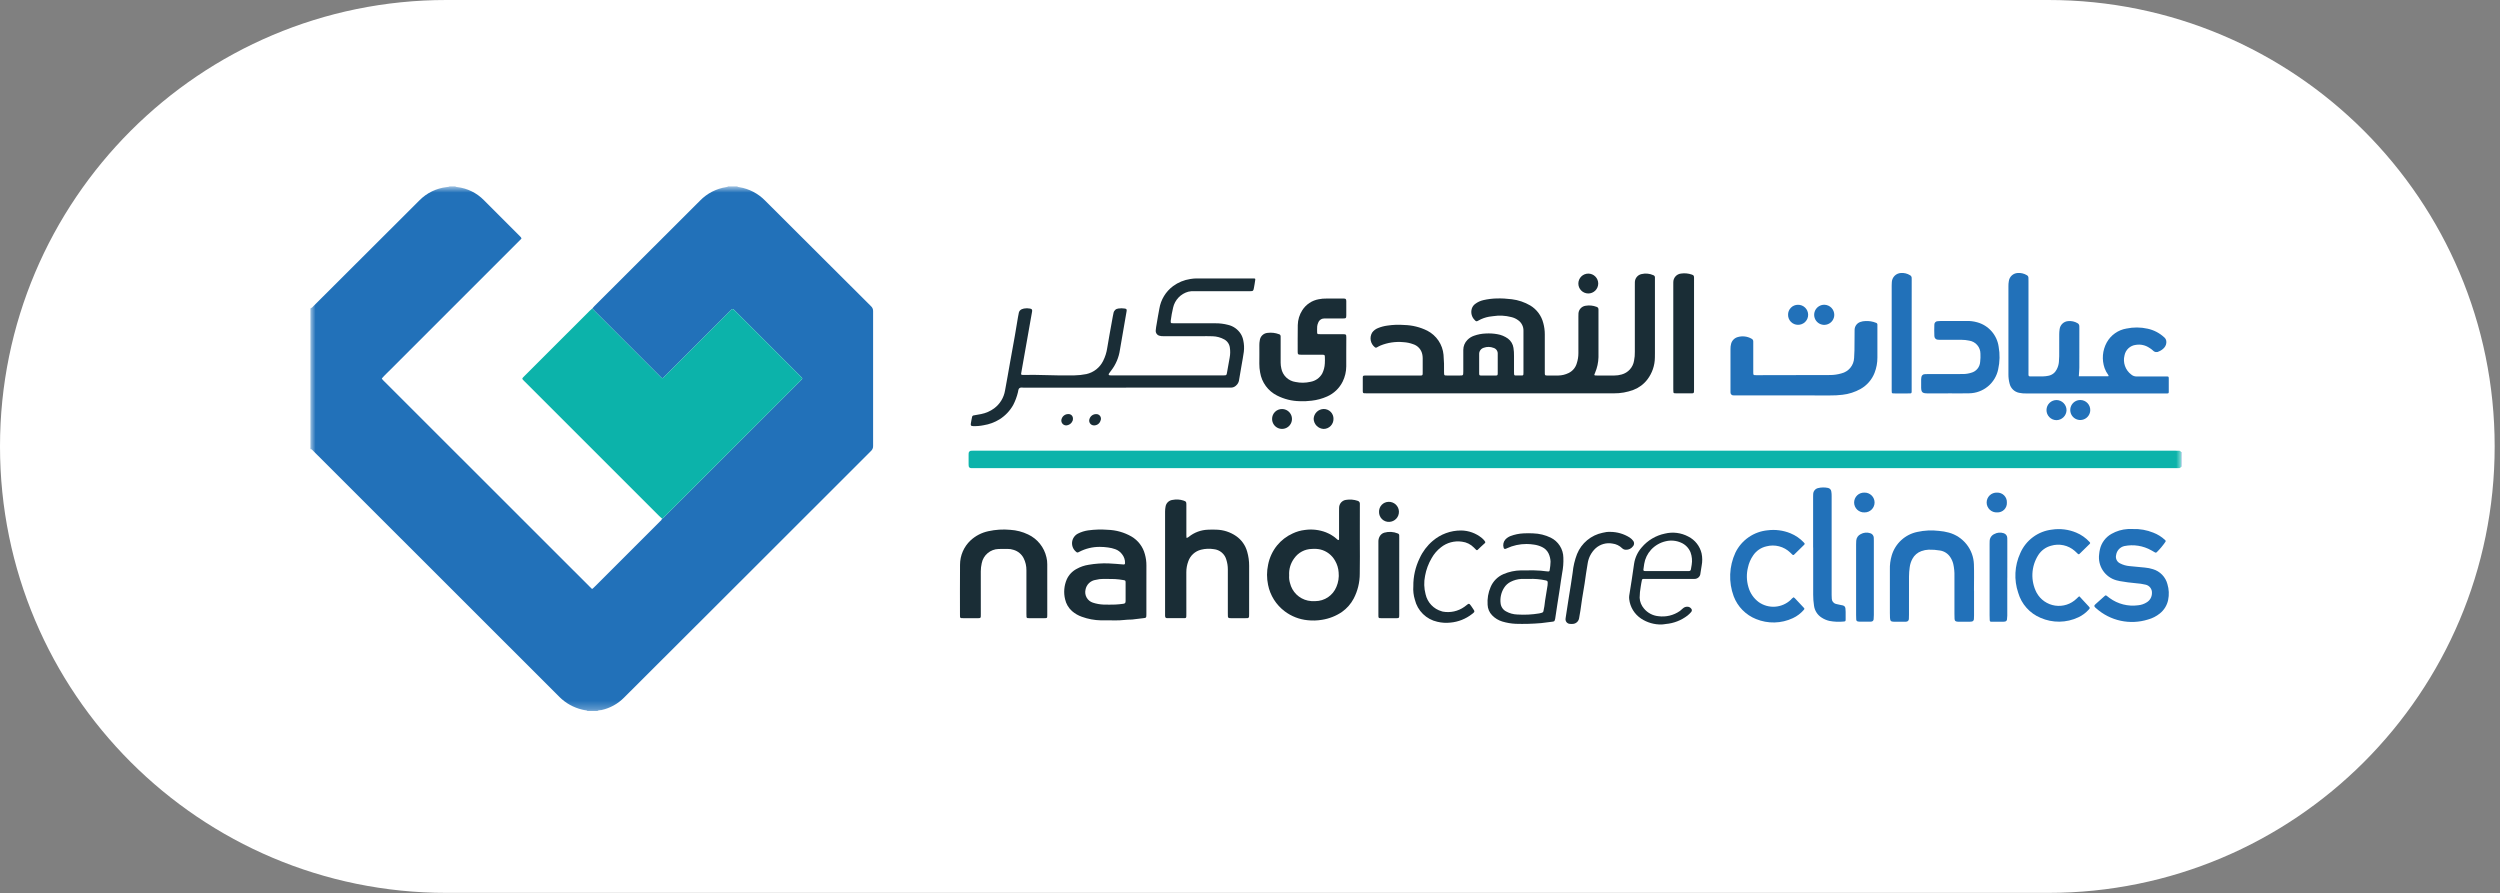 <svg xmlns="http://www.w3.org/2000/svg" width="305" height="109" viewBox="0 0 305 109" fill="none"><rect x="0" y="0" width="305" height="109" fill="#808080" stroke="none"/><path d="M249.883 0H54.465C24.385 0 0 24.385 0 54.466C0 84.546 24.385 108.931 54.465 108.931H249.883C279.964 108.931 304.349 84.546 304.349 54.465C304.349 24.385 279.964 0 249.883 0Z" fill="white"></path><mask id="mask0_2769_13749" style="mask-type:luminance" maskUnits="userSpaceOnUse" x="37" y="22" width="230" height="65"><path d="M266.159 22.742H37.867V86.742H266.159V22.742Z" fill="white"></path></mask><g mask="url(#mask0_2769_13749)"><path d="M266.082 55.153C266.108 55.148 266.133 55.141 266.158 55.133V56.961C266.134 56.954 266.108 56.948 266.084 56.942C266.083 56.346 266.083 55.749 266.082 55.153Z" fill="#2271B9"></path><path d="M266.084 55.152C266.084 55.749 266.084 56.345 266.084 56.941C266.071 56.991 266.042 57.035 266.001 57.066C265.96 57.096 265.91 57.112 265.858 57.11C265.699 57.114 265.538 57.114 265.379 57.114H118.968C118.794 57.114 118.62 57.119 118.446 57.108C118.38 57.106 118.317 57.08 118.268 57.035C118.219 56.99 118.189 56.929 118.182 56.863C118.171 56.791 118.167 56.719 118.169 56.646C118.169 56.255 118.169 55.862 118.169 55.471C118.167 55.413 118.169 55.355 118.176 55.297C118.177 55.216 118.21 55.139 118.267 55.082C118.324 55.024 118.401 54.992 118.482 54.99C118.54 54.985 118.598 54.983 118.656 54.985H265.374C265.534 54.985 265.693 54.985 265.853 54.989C265.904 54.987 265.955 55.002 265.996 55.031C266.038 55.061 266.069 55.103 266.084 55.152Z" fill="#0CB3AA"></path><path d="M181.932 47.989H166.824C166.679 47.989 166.534 47.983 166.389 47.973C166.36 47.971 166.333 47.958 166.312 47.937C166.291 47.917 166.278 47.89 166.275 47.861C166.265 47.819 166.26 47.775 166.259 47.732C166.259 47.18 166.256 46.628 166.259 46.076C166.259 45.858 166.299 45.825 166.516 45.817C166.631 45.812 166.747 45.817 166.863 45.817H173.046C173.612 45.817 173.568 45.85 173.569 45.304C173.569 44.769 173.569 44.231 173.569 43.693C173.567 43.548 173.553 43.404 173.526 43.262C173.472 42.968 173.339 42.694 173.141 42.469C172.943 42.245 172.687 42.079 172.402 41.99C172.021 41.849 171.62 41.766 171.215 41.744C170.258 41.652 169.294 41.794 168.404 42.159C168.258 42.221 168.122 42.305 167.982 42.38C167.946 42.405 167.902 42.417 167.859 42.415C167.814 42.413 167.773 42.397 167.739 42.369C167.473 42.162 167.292 41.865 167.23 41.535C167.167 41.204 167.229 40.861 167.402 40.573C167.583 40.325 167.832 40.135 168.118 40.025C168.481 39.877 168.861 39.775 169.249 39.724C169.938 39.619 170.636 39.594 171.331 39.649C172.304 39.674 173.261 39.912 174.133 40.346C174.683 40.63 175.152 41.049 175.498 41.562C175.843 42.076 176.054 42.668 176.11 43.285C176.17 43.992 176.19 44.702 176.173 45.412C176.183 45.813 176.179 45.813 176.591 45.813C177.084 45.813 177.578 45.813 178.071 45.813C178.158 45.813 178.246 45.813 178.332 45.805C178.376 45.804 178.419 45.787 178.451 45.757C178.483 45.727 178.503 45.687 178.508 45.642C178.52 45.527 178.525 45.411 178.522 45.295C178.522 44.425 178.527 43.554 178.522 42.686C178.522 42.46 178.566 42.237 178.652 42.028C178.739 41.819 178.865 41.63 179.024 41.47C179.248 41.24 179.523 41.066 179.827 40.963C180.291 40.796 180.778 40.703 181.272 40.687C181.735 40.66 182.2 40.687 182.657 40.767C183.13 40.844 183.58 41.03 183.971 41.308C184.335 41.581 184.576 41.987 184.642 42.437C184.693 42.766 184.716 43.099 184.709 43.432C184.706 44.056 184.709 44.68 184.709 45.304C184.709 45.42 184.709 45.536 184.717 45.652C184.721 45.729 184.759 45.799 184.845 45.803C185.134 45.809 185.424 45.81 185.714 45.806C185.75 45.806 185.786 45.792 185.812 45.766C185.838 45.74 185.852 45.705 185.853 45.669C185.86 45.596 185.863 45.524 185.862 45.451C185.862 43.754 185.862 42.056 185.862 40.359C185.87 40.111 185.816 39.865 185.706 39.642C185.597 39.42 185.435 39.227 185.234 39.082C184.978 38.888 184.684 38.751 184.371 38.681C183.655 38.495 182.907 38.457 182.175 38.57C182.005 38.601 181.83 38.608 181.659 38.639C181.202 38.721 180.762 38.881 180.359 39.112C180.135 39.241 180.075 39.231 179.912 39.039C179.728 38.861 179.599 38.635 179.538 38.386C179.477 38.138 179.487 37.877 179.567 37.634C179.641 37.413 179.781 37.221 179.969 37.082C180.27 36.853 180.618 36.692 180.989 36.611C181.511 36.493 182.044 36.426 182.58 36.411C183.203 36.395 183.826 36.428 184.445 36.508C185.238 36.607 186.004 36.866 186.694 37.27C187.087 37.507 187.429 37.818 187.702 38.187C187.974 38.556 188.171 38.974 188.282 39.419C188.404 39.866 188.466 40.328 188.465 40.792C188.46 42.301 188.465 43.81 188.465 45.319C188.465 45.844 188.439 45.815 188.963 45.814C189.355 45.814 189.747 45.814 190.139 45.812C190.56 45.801 190.974 45.7 191.354 45.516C191.598 45.402 191.815 45.236 191.989 45.03C192.164 44.825 192.293 44.584 192.366 44.325C192.498 43.925 192.565 43.507 192.564 43.086C192.557 41.591 192.564 40.097 192.564 38.603C192.559 38.472 192.563 38.342 192.574 38.211C192.595 37.985 192.691 37.771 192.848 37.606C193.006 37.441 193.214 37.335 193.439 37.303C193.885 37.225 194.343 37.268 194.766 37.429C194.845 37.446 194.914 37.493 194.96 37.559C195.006 37.625 195.025 37.706 195.014 37.786C195.012 37.815 195.014 37.844 195.014 37.873C195.014 39.774 195.014 41.675 195.014 43.575C194.997 44.228 194.858 44.873 194.602 45.474C194.576 45.541 194.543 45.606 194.519 45.675C194.513 45.687 194.51 45.702 194.51 45.716C194.511 45.731 194.514 45.745 194.522 45.758C194.529 45.77 194.539 45.781 194.552 45.788C194.564 45.796 194.578 45.801 194.593 45.802C194.679 45.812 194.766 45.816 194.852 45.813C195.549 45.813 196.246 45.807 196.943 45.813C197.247 45.814 197.55 45.771 197.843 45.686C198.231 45.582 198.581 45.367 198.849 45.067C199.118 44.768 199.293 44.397 199.355 43.999C199.427 43.645 199.459 43.282 199.45 42.92C199.447 40.236 199.447 37.552 199.45 34.868C199.45 34.723 199.447 34.577 199.453 34.432C199.455 34.198 199.537 33.972 199.685 33.791C199.833 33.61 200.038 33.485 200.267 33.437C200.749 33.321 201.257 33.369 201.708 33.573C201.771 33.593 201.825 33.634 201.86 33.689C201.895 33.744 201.91 33.809 201.902 33.874C201.897 33.961 201.902 34.048 201.902 34.136C201.902 37.111 201.902 40.085 201.902 43.059C201.902 43.248 201.902 43.437 201.896 43.625C201.886 44.59 201.565 45.525 200.981 46.293C200.548 46.863 199.965 47.3 199.297 47.558C198.524 47.852 197.702 47.998 196.874 47.987C191.896 47.983 186.918 47.983 181.94 47.987L181.932 47.989ZM182.723 44.38C182.723 43.975 182.723 43.57 182.723 43.165C182.732 43.005 182.687 42.845 182.594 42.714C182.501 42.582 182.366 42.486 182.212 42.441C181.831 42.292 181.409 42.286 181.025 42.424C180.856 42.473 180.708 42.576 180.605 42.718C180.503 42.861 180.45 43.033 180.458 43.209C180.449 43.989 180.453 44.769 180.458 45.55C180.458 45.778 180.491 45.813 180.701 45.814C181.293 45.819 181.886 45.819 182.479 45.814C182.689 45.814 182.72 45.777 182.723 45.55C182.726 45.159 182.723 44.769 182.723 44.379V44.38Z" fill="#1A2D36"></path><path d="M137.385 47.298C133.233 47.298 129.081 47.298 124.93 47.298C124.744 47.298 124.537 47.234 124.378 47.348C124.22 47.462 124.236 47.688 124.186 47.865C124.057 48.401 123.864 48.919 123.611 49.408C123.212 50.12 122.641 50.72 121.951 51.155C121.358 51.523 120.697 51.768 120.008 51.877C119.582 51.965 119.146 52.002 118.711 51.985C118.453 51.965 118.41 51.93 118.444 51.661C118.477 51.403 118.541 51.15 118.588 50.894C118.591 50.836 118.616 50.781 118.657 50.741C118.698 50.7 118.753 50.677 118.811 50.675C119.112 50.633 119.411 50.578 119.707 50.514C120.278 50.401 120.817 50.164 121.286 49.82C121.992 49.295 122.468 48.516 122.614 47.648C122.832 46.498 123.025 45.34 123.232 44.189C123.425 43.108 123.626 42.027 123.816 40.944C123.948 40.191 124.067 39.432 124.196 38.677C124.218 38.548 124.257 38.422 124.271 38.294C124.318 37.878 124.553 37.723 124.924 37.641C125.167 37.596 125.418 37.597 125.66 37.646C125.891 37.685 125.953 37.782 125.914 38.014C125.856 38.357 125.792 38.698 125.731 39.04C125.59 39.837 125.45 40.635 125.31 41.432C125.19 42.116 125.069 42.799 124.947 43.483C124.826 44.166 124.704 44.85 124.585 45.533C124.555 45.699 124.585 45.73 124.764 45.74C124.807 45.74 124.851 45.74 124.894 45.74C126.751 45.699 128.608 45.83 130.465 45.799C130.665 45.795 130.871 45.81 131.074 45.796C131.566 45.788 132.056 45.735 132.539 45.638C132.979 45.539 133.392 45.343 133.747 45.063C134.101 44.784 134.388 44.428 134.587 44.022C134.834 43.529 135.002 43 135.081 42.455C135.164 41.912 135.264 41.371 135.36 40.83C135.495 40.077 135.632 39.322 135.77 38.568C135.794 38.44 135.825 38.314 135.849 38.186C135.873 38.041 135.945 37.908 136.054 37.809C136.163 37.709 136.301 37.65 136.448 37.638C136.707 37.598 136.97 37.6 137.229 37.644C137.439 37.676 137.482 37.747 137.445 37.968C137.334 38.624 137.219 39.279 137.105 39.935C136.948 40.847 136.795 41.759 136.633 42.671C136.504 43.594 136.136 44.468 135.565 45.206C135.473 45.318 135.388 45.435 135.305 45.554C135.212 45.685 135.255 45.783 135.405 45.793C135.491 45.8 135.579 45.798 135.666 45.798H149.209C149.648 45.798 149.641 45.794 149.715 45.34C149.809 44.77 149.915 44.201 150.019 43.634C150.096 43.234 150.104 42.824 150.044 42.42C150.019 42.211 149.944 42.01 149.826 41.834C149.708 41.658 149.549 41.513 149.364 41.411C148.931 41.172 148.447 41.04 147.952 41.024C147.488 41.006 147.023 41.014 146.558 41.014C145.019 41.014 143.48 41.014 141.941 41.014C141.782 41.024 141.622 41.007 141.468 40.963C141.325 40.931 141.199 40.847 141.113 40.728C141.027 40.609 140.986 40.463 140.999 40.317C141.023 40.043 141.062 39.771 141.116 39.502C141.22 38.888 141.32 38.275 141.44 37.665C141.619 36.564 142.218 35.575 143.112 34.908C143.734 34.451 144.457 34.153 145.22 34.038C145.477 33.994 145.736 33.971 145.997 33.969C148.261 33.969 150.526 33.969 152.79 33.969C152.848 33.969 152.906 33.969 152.964 33.969C153.141 33.978 153.165 34.003 153.135 34.178C153.085 34.506 153.039 34.836 152.972 35.162C152.901 35.507 152.879 35.513 152.545 35.523C152.445 35.525 152.342 35.523 152.24 35.523C150.063 35.523 147.885 35.523 145.708 35.523C145.462 35.51 145.215 35.531 144.975 35.586C144.517 35.711 144.102 35.959 143.775 36.303C143.448 36.647 143.221 37.074 143.118 37.537C142.994 38.058 142.898 38.585 142.831 39.116C142.822 39.173 142.821 39.231 142.827 39.289C142.827 39.326 142.841 39.361 142.866 39.388C142.892 39.414 142.927 39.43 142.963 39.431C143.093 39.438 143.223 39.441 143.354 39.441C144.995 39.441 146.635 39.446 148.275 39.441C148.797 39.436 149.318 39.501 149.822 39.633C150.467 39.782 151.026 40.181 151.378 40.741C151.522 40.977 151.623 41.236 151.676 41.508C151.78 41.974 151.804 42.454 151.745 42.928C151.587 44.046 151.35 45.149 151.182 46.265C151.172 46.417 151.131 46.566 151.062 46.702C150.993 46.838 150.898 46.958 150.781 47.056C150.618 47.203 150.407 47.286 150.188 47.29C150.043 47.286 149.898 47.29 149.753 47.29H137.385V47.298Z" fill="#1A2D36"></path><path d="M253.616 45.904H257.215C257.282 45.825 257.224 45.767 257.185 45.711C257.003 45.467 256.86 45.196 256.759 44.908C256.583 44.399 256.515 43.859 256.559 43.322C256.604 42.785 256.76 42.263 257.018 41.791C257.264 41.343 257.608 40.957 258.025 40.662C258.441 40.366 258.919 40.169 259.423 40.084C260.278 39.903 261.162 39.909 262.015 40.102C262.757 40.263 263.443 40.617 264.004 41.127C264.156 41.243 264.257 41.413 264.288 41.601C264.307 41.745 264.295 41.892 264.253 42.031C264.211 42.17 264.139 42.298 264.044 42.408C263.871 42.606 263.656 42.761 263.413 42.862C263.296 42.937 263.156 42.969 263.018 42.951C262.88 42.932 262.753 42.865 262.66 42.761C262.523 42.634 262.371 42.522 262.209 42.427C261.732 42.109 261.154 41.982 260.588 42.072C260.246 42.108 259.924 42.254 259.672 42.487C259.42 42.721 259.25 43.03 259.188 43.369C259.081 43.794 259.103 44.242 259.249 44.655C259.395 45.069 259.66 45.43 260.011 45.694C260.199 45.855 260.44 45.939 260.687 45.93C261.804 45.92 262.922 45.925 264.039 45.926C264.14 45.926 264.243 45.926 264.344 45.926C264.567 45.933 264.588 45.951 264.59 46.183C264.594 46.718 264.594 47.256 264.59 47.794C264.59 47.968 264.558 47.995 264.387 48.002C264.286 48.006 264.186 48.002 264.082 48.002H247.233C246.929 48.012 246.624 47.985 246.326 47.922C246.047 47.866 245.79 47.732 245.585 47.533C245.381 47.336 245.237 47.083 245.172 46.806C245.071 46.427 245.023 46.037 245.028 45.645V39.247C245.028 37.811 245.028 36.375 245.028 34.938C245.023 34.721 245.039 34.504 245.079 34.289C245.116 34.028 245.243 33.787 245.437 33.608C245.632 33.429 245.883 33.323 246.146 33.307C246.54 33.274 246.934 33.366 247.273 33.571C247.331 33.6 247.381 33.645 247.415 33.701C247.45 33.757 247.469 33.822 247.469 33.888C247.474 34.033 247.475 34.178 247.475 34.323C247.475 37.994 247.475 41.664 247.475 45.334C247.475 45.993 247.402 45.919 248.048 45.922C248.455 45.924 248.861 45.923 249.268 45.918C249.485 45.913 249.701 45.887 249.914 45.842C250.128 45.8 250.33 45.709 250.504 45.576C250.677 45.443 250.817 45.272 250.915 45.076C251.066 44.794 251.158 44.484 251.186 44.165C251.21 43.934 251.222 43.702 251.223 43.471C251.226 42.585 251.223 41.7 251.226 40.815C251.225 40.598 251.241 40.381 251.273 40.165C251.305 39.903 251.428 39.66 251.62 39.479C251.813 39.298 252.063 39.191 252.327 39.175C252.72 39.137 253.115 39.225 253.455 39.426C253.52 39.459 253.574 39.51 253.613 39.571C253.652 39.633 253.673 39.704 253.676 39.777C253.683 39.877 253.681 39.98 253.681 40.081C253.681 41.677 253.684 43.273 253.678 44.869C253.673 45.197 253.638 45.531 253.616 45.904Z" fill="#2271B9"></path><path d="M165.899 65.846C165.899 67.224 165.923 68.603 165.891 69.98C165.895 71.042 165.64 72.09 165.148 73.031C164.807 73.674 164.321 74.228 163.728 74.649C162.996 75.149 162.161 75.479 161.285 75.615C160.698 75.714 160.1 75.731 159.508 75.665C158.508 75.564 157.553 75.192 156.748 74.588C155.69 73.8 154.961 72.647 154.704 71.353C154.534 70.542 154.536 69.704 154.709 68.894C154.876 68.037 155.249 67.233 155.795 66.552C156.31 65.92 156.965 65.416 157.708 65.081C158.181 64.856 158.687 64.711 159.207 64.653C160.073 64.531 160.955 64.633 161.771 64.947C162.284 65.15 162.755 65.447 163.16 65.821C163.201 65.86 163.245 65.905 163.311 65.876C163.377 65.847 163.361 65.779 163.365 65.725C163.37 65.609 163.365 65.494 163.365 65.377V62.331C163.365 62.2 163.362 62.069 163.371 61.939C163.373 61.704 163.46 61.477 163.616 61.301C163.773 61.126 163.987 61.012 164.221 60.983C164.696 60.907 165.182 60.947 165.637 61.1C165.722 61.122 165.795 61.174 165.844 61.246C165.893 61.318 165.914 61.405 165.903 61.492C165.895 62.478 165.9 63.465 165.9 64.452V65.845L165.899 65.846ZM157.277 70.196C157.253 70.512 157.288 70.83 157.381 71.134C157.505 71.659 157.775 72.139 158.159 72.518C158.544 72.896 159.028 73.159 159.556 73.274C159.854 73.337 160.158 73.359 160.462 73.338C161.017 73.337 161.559 73.171 162.019 72.861C162.478 72.55 162.835 72.109 163.043 71.595C163.283 71.036 163.376 70.425 163.313 69.82C163.28 69.328 163.134 68.85 162.888 68.422C162.7 68.078 162.442 67.777 162.131 67.538C161.82 67.299 161.463 67.127 161.081 67.034C160.741 66.962 160.392 66.941 160.045 66.97C159.623 66.978 159.208 67.085 158.835 67.282C158.462 67.481 158.141 67.764 157.898 68.11C157.449 68.709 157.23 69.448 157.277 70.196Z" fill="#1A2D36"></path><path d="M144.752 65.621C144.857 65.615 144.957 65.569 145.032 65.494C145.702 64.951 146.533 64.645 147.395 64.623C147.727 64.604 148.063 64.606 148.396 64.62C149.256 64.64 150.093 64.91 150.802 65.398C151.465 65.856 151.945 66.532 152.157 67.309C152.317 67.866 152.398 68.443 152.396 69.022C152.39 70.952 152.396 72.881 152.393 74.811C152.393 74.941 152.396 75.072 152.386 75.202C152.387 75.231 152.381 75.26 152.37 75.287C152.359 75.314 152.342 75.339 152.32 75.359C152.299 75.379 152.273 75.395 152.246 75.404C152.218 75.414 152.188 75.417 152.159 75.414C152 75.423 151.84 75.42 151.68 75.42H150.332C150.231 75.42 150.128 75.42 150.027 75.414C149.876 75.402 149.815 75.343 149.803 75.199C149.793 75.069 149.796 74.938 149.796 74.808C149.796 73.023 149.792 71.239 149.796 69.455C149.795 69.063 149.735 68.674 149.618 68.301C149.526 67.954 149.331 67.642 149.057 67.41C148.784 67.177 148.446 67.033 148.089 66.998C147.571 66.912 147.041 66.935 146.533 67.063C146.172 67.15 145.839 67.328 145.564 67.579C145.29 67.829 145.084 68.145 144.965 68.498C144.809 68.919 144.729 69.365 144.732 69.815C144.741 71.498 144.736 73.181 144.735 74.864C144.735 74.979 144.737 75.096 144.73 75.211C144.721 75.362 144.674 75.412 144.51 75.415C143.813 75.42 143.117 75.42 142.421 75.415C142.205 75.415 142.151 75.348 142.139 75.119C142.134 75.032 142.139 74.945 142.139 74.858C142.139 70.71 142.139 66.562 142.139 62.413C142.139 62.211 142.158 62.009 142.197 61.81C142.229 61.599 142.329 61.405 142.482 61.257C142.636 61.108 142.834 61.014 143.046 60.99C143.49 60.9 143.949 60.926 144.379 61.066C144.71 61.185 144.736 61.209 144.737 61.563C144.739 62.419 144.737 63.275 144.737 64.131C144.737 64.523 144.737 64.914 144.737 65.306C144.738 65.403 144.746 65.504 144.752 65.621Z" fill="#1A2D36"></path><path d="M164.243 43.043C164.243 43.595 164.248 44.147 164.243 44.7C164.239 45.339 164.091 45.969 163.811 46.544C163.41 47.359 162.735 48.006 161.904 48.372C161.307 48.637 160.675 48.809 160.026 48.883C159.537 48.947 159.044 48.968 158.552 48.944C157.592 48.927 156.649 48.69 155.794 48.252C155.254 47.981 154.787 47.585 154.429 47.097C154.072 46.61 153.834 46.045 153.737 45.449C153.667 45.093 153.634 44.731 153.637 44.369C153.651 43.616 153.641 42.86 153.641 42.105C153.638 41.917 153.655 41.73 153.691 41.545C153.714 41.304 153.821 41.08 153.993 40.909C154.165 40.739 154.39 40.633 154.631 40.612C155.108 40.55 155.593 40.605 156.043 40.774C156.1 40.788 156.15 40.821 156.185 40.868C156.221 40.914 156.239 40.972 156.237 41.03C156.237 41.146 156.239 41.263 156.239 41.378C156.239 42.336 156.239 43.293 156.239 44.251C156.241 44.483 156.267 44.714 156.319 44.939C156.398 45.364 156.609 45.752 156.921 46.051C157.233 46.349 157.631 46.542 158.058 46.602C158.656 46.728 159.274 46.721 159.869 46.584C160.171 46.533 160.458 46.415 160.708 46.238C160.959 46.062 161.166 45.831 161.315 45.563C161.501 45.185 161.608 44.773 161.628 44.352C161.645 44.077 161.646 43.801 161.633 43.525C161.628 43.319 161.589 43.283 161.366 43.279C161.062 43.273 160.757 43.279 160.452 43.279C159.9 43.279 159.348 43.279 158.796 43.279C158.695 43.282 158.595 43.275 158.495 43.261C158.451 43.256 158.41 43.236 158.38 43.204C158.35 43.172 158.331 43.131 158.328 43.087C158.321 43.029 158.318 42.971 158.318 42.913C158.318 41.825 158.312 40.737 158.329 39.652C158.342 39.01 158.533 38.384 158.882 37.845C159.105 37.496 159.398 37.197 159.743 36.967C160.088 36.736 160.477 36.581 160.885 36.508C161.197 36.444 161.516 36.416 161.835 36.423C162.444 36.429 163.054 36.423 163.664 36.423C163.764 36.423 163.865 36.42 163.968 36.423C164.187 36.436 164.234 36.489 164.247 36.724C164.247 36.753 164.247 36.782 164.247 36.811C164.247 37.364 164.25 37.916 164.247 38.468C164.244 38.81 164.209 38.849 163.877 38.851C163.225 38.856 162.573 38.851 161.92 38.851C161.805 38.851 161.688 38.851 161.572 38.851C161.411 38.849 161.253 38.896 161.12 38.987C160.987 39.077 160.884 39.206 160.826 39.357C160.759 39.501 160.715 39.655 160.697 39.814C160.676 40.074 160.688 40.336 160.691 40.597C160.689 40.619 160.692 40.641 160.699 40.661C160.706 40.682 160.718 40.701 160.733 40.717C160.748 40.733 160.767 40.746 160.787 40.754C160.807 40.762 160.829 40.766 160.851 40.765C160.967 40.77 161.083 40.771 161.199 40.771H163.594C163.681 40.771 163.768 40.771 163.856 40.771C164.219 40.779 164.248 40.803 164.25 41.172C164.246 41.796 164.243 42.42 164.243 43.043Z" fill="#1A2D36"></path><path d="M217.855 48.241H211.849C211.733 48.241 211.616 48.246 211.501 48.237C211.45 48.242 211.398 48.235 211.35 48.218C211.302 48.2 211.258 48.173 211.221 48.136C211.185 48.1 211.157 48.057 211.139 48.008C211.122 47.96 211.115 47.909 211.119 47.858C211.115 47.785 211.119 47.713 211.119 47.641C211.119 45.958 211.119 44.275 211.119 42.593C211.113 42.376 211.138 42.158 211.193 41.948C211.241 41.757 211.339 41.581 211.475 41.439C211.611 41.296 211.781 41.191 211.97 41.133C212.255 41.044 212.555 41.015 212.851 41.048C213.148 41.081 213.435 41.175 213.693 41.324C213.759 41.356 213.814 41.407 213.851 41.47C213.887 41.534 213.904 41.607 213.898 41.68C213.895 41.781 213.898 41.881 213.898 41.985C213.898 43.116 213.898 44.248 213.898 45.379C213.898 45.767 213.901 45.773 214.274 45.772C217.277 45.767 220.281 45.761 223.284 45.754C223.748 45.752 224.21 45.684 224.656 45.553C225.083 45.449 225.465 45.209 225.744 44.87C226.023 44.529 226.183 44.108 226.201 43.669C226.226 43.368 226.239 43.061 226.243 42.757C226.253 42.004 226.255 41.248 226.26 40.494C226.26 40.407 226.26 40.32 226.262 40.233C226.266 40.021 226.334 39.816 226.46 39.645C226.585 39.474 226.761 39.346 226.962 39.28C227.153 39.211 227.355 39.174 227.558 39.171C228.008 39.141 228.46 39.213 228.878 39.383C228.928 39.396 228.971 39.426 229.001 39.467C229.031 39.509 229.046 39.559 229.043 39.61C229.043 39.683 229.043 39.755 229.043 39.828C229.043 41.09 229.043 42.352 229.043 43.613C229.047 44.253 228.93 44.888 228.698 45.484C228.373 46.317 227.77 47.012 226.992 47.451C226.307 47.835 225.551 48.078 224.77 48.164C224.266 48.224 223.759 48.251 223.251 48.244C221.453 48.242 219.655 48.241 217.855 48.241Z" fill="#2271B9"></path><path d="M139.859 71.86C139.859 72.89 139.859 73.92 139.859 74.95C139.859 75.375 139.841 75.383 139.431 75.424C139.029 75.464 138.628 75.52 138.226 75.569C138.184 75.577 138.14 75.582 138.097 75.584C137.445 75.576 136.799 75.704 136.145 75.688C135.536 75.673 134.926 75.69 134.317 75.682C133.52 75.667 132.73 75.519 131.981 75.245C131.542 75.091 131.136 74.856 130.784 74.55C130.359 74.171 130.064 73.666 129.941 73.109C129.744 72.3 129.815 71.448 130.146 70.683C130.393 70.136 130.816 69.687 131.347 69.407C131.804 69.151 132.303 68.98 132.82 68.902C133.605 68.766 134.402 68.709 135.198 68.732C135.819 68.758 136.439 68.817 137.059 68.865C137.19 68.875 137.25 68.833 137.255 68.702C137.267 68.306 137.137 67.919 136.888 67.611C136.679 67.33 136.39 67.117 136.058 67C135.772 66.898 135.475 66.828 135.174 66.79C134.844 66.743 134.512 66.719 134.179 66.719C133.306 66.712 132.444 66.919 131.67 67.322C131.435 67.453 131.405 67.435 131.219 67.261C131.06 67.116 130.939 66.934 130.866 66.732C130.794 66.53 130.771 66.313 130.8 66.1C130.829 65.887 130.91 65.684 131.035 65.509C131.159 65.334 131.325 65.192 131.516 65.095C131.905 64.899 132.322 64.768 132.753 64.706C133.543 64.597 134.343 64.573 135.139 64.635C136.157 64.666 137.153 64.947 138.037 65.453C138.439 65.688 138.79 66 139.072 66.371C139.353 66.741 139.558 67.165 139.676 67.615C139.803 68.061 139.866 68.523 139.862 68.987C139.853 69.946 139.859 70.903 139.859 71.86ZM137.324 72.197C137.324 71.821 137.327 71.445 137.324 71.069C137.321 70.849 137.304 70.811 137.09 70.775C136.735 70.711 136.377 70.667 136.018 70.645C135.541 70.621 135.064 70.645 134.584 70.629C134.281 70.626 133.978 70.664 133.684 70.743C133.374 70.784 133.084 70.924 132.858 71.141C132.633 71.358 132.482 71.642 132.43 71.951C132.357 72.278 132.408 72.62 132.574 72.91C132.74 73.201 133.008 73.419 133.326 73.523C133.752 73.663 134.194 73.742 134.642 73.76C135.119 73.771 135.595 73.771 136.074 73.755C136.391 73.744 136.707 73.704 137.023 73.664C137.258 73.634 137.32 73.563 137.324 73.326C137.327 72.95 137.324 72.574 137.324 72.197Z" fill="#1A2D36"></path><path d="M127.767 71.851C127.767 72.91 127.767 73.968 127.767 75.027C127.767 75.412 127.761 75.417 127.378 75.419C126.783 75.421 126.189 75.419 125.594 75.419C125.522 75.42 125.449 75.416 125.377 75.408C125.34 75.406 125.306 75.391 125.28 75.365C125.254 75.34 125.238 75.305 125.235 75.269C125.224 75.139 125.223 75.008 125.223 74.878C125.223 73.109 125.223 71.339 125.223 69.57C125.229 69.061 125.114 68.558 124.886 68.102C124.761 67.856 124.586 67.638 124.373 67.462C124.16 67.286 123.912 67.156 123.646 67.08C123.412 67.001 123.166 66.963 122.919 66.968C122.557 66.978 122.193 66.956 121.831 66.977C121.341 66.988 120.869 67.166 120.494 67.483C120.119 67.799 119.863 68.234 119.77 68.715C119.696 69.04 119.658 69.372 119.656 69.705C119.665 71.416 119.66 73.128 119.66 74.839C119.66 75.471 119.707 75.418 119.067 75.419C118.573 75.419 118.08 75.419 117.587 75.419C117.487 75.419 117.384 75.419 117.283 75.411C117.239 75.409 117.197 75.39 117.167 75.358C117.138 75.326 117.122 75.283 117.123 75.239C117.118 75.167 117.117 75.094 117.117 75.022C117.117 72.976 117.105 70.931 117.124 68.886C117.126 68.333 117.24 67.786 117.459 67.279C117.679 66.772 118 66.314 118.403 65.935C119.012 65.369 119.763 64.979 120.577 64.807C121.456 64.612 122.36 64.555 123.256 64.639C124.01 64.685 124.748 64.877 125.429 65.204C125.989 65.467 126.482 65.855 126.869 66.338C127.257 66.82 127.529 67.385 127.666 67.989C127.736 68.27 127.77 68.559 127.766 68.848V71.851H127.767Z" fill="#1A2D36"></path><path d="M240.833 72.056C240.833 73.072 240.833 74.088 240.833 75.103C240.835 75.248 240.83 75.393 240.816 75.537C240.813 75.611 240.785 75.681 240.735 75.735C240.685 75.79 240.617 75.824 240.544 75.832C240.458 75.848 240.371 75.854 240.284 75.853C239.849 75.853 239.414 75.853 238.979 75.853C238.921 75.853 238.863 75.851 238.806 75.845C238.552 75.816 238.474 75.745 238.455 75.489C238.441 75.288 238.443 75.083 238.442 74.88C238.442 73.356 238.442 71.833 238.442 70.309C238.458 69.801 238.409 69.293 238.298 68.798C238.224 68.501 238.1 68.22 237.93 67.966C237.79 67.753 237.608 67.571 237.394 67.433C237.179 67.294 236.939 67.203 236.687 67.163C236.229 67.083 235.765 67.048 235.301 67.06C234.995 67.072 234.694 67.131 234.408 67.237C233.938 67.403 233.547 67.74 233.313 68.181C233.14 68.501 233.028 68.85 232.983 69.211C232.93 69.585 232.901 69.961 232.899 70.338C232.903 71.891 232.899 73.444 232.896 74.996C232.896 75.17 232.899 75.348 232.883 75.518C232.881 75.607 232.844 75.691 232.78 75.752C232.716 75.814 232.631 75.848 232.542 75.847C232.499 75.851 232.455 75.852 232.412 75.851C231.96 75.851 231.512 75.855 231.062 75.851C230.694 75.846 230.607 75.762 230.579 75.39C230.564 75.189 230.565 74.984 230.565 74.781C230.565 73.025 230.565 71.269 230.565 69.511C230.546 68.916 230.623 68.321 230.794 67.75C231.008 67.036 231.411 66.393 231.962 65.89C232.512 65.387 233.188 65.043 233.918 64.894C234.785 64.704 235.677 64.662 236.559 64.768C236.963 64.801 237.364 64.871 237.756 64.978C238.611 65.21 239.369 65.711 239.919 66.404C240.47 67.098 240.785 67.95 240.817 68.835C240.854 69.908 240.824 70.983 240.824 72.057L240.833 72.056Z" fill="#2271B9"></path><path d="M260.198 64.541C261.057 64.51 261.912 64.662 262.708 64.986C263.238 65.188 263.723 65.492 264.137 65.88C264.155 65.891 264.171 65.907 264.183 65.925C264.195 65.943 264.204 65.963 264.208 65.984C264.212 66.006 264.211 66.028 264.207 66.049C264.202 66.07 264.192 66.09 264.18 66.107C263.868 66.562 263.513 66.986 263.12 67.373C263.095 67.4 263.062 67.418 263.025 67.424C262.988 67.429 262.951 67.421 262.919 67.402C262.766 67.32 262.614 67.236 262.468 67.144C261.463 66.574 260.286 66.389 259.155 66.623C258.9 66.686 258.669 66.823 258.492 67.019C258.316 67.215 258.202 67.459 258.166 67.719C258.116 67.919 258.138 68.13 258.227 68.316C258.316 68.501 258.468 68.65 258.655 68.735C259.017 68.921 259.412 69.034 259.818 69.066C260.438 69.13 261.059 69.184 261.68 69.244C262.013 69.272 262.341 69.338 262.659 69.44C263.086 69.566 263.473 69.801 263.783 70.121C264.092 70.441 264.314 70.835 264.426 71.266C264.617 71.894 264.647 72.559 264.512 73.201C264.378 73.846 264.023 74.424 263.509 74.837C263.079 75.186 262.581 75.44 262.047 75.583C260.967 75.92 259.819 75.97 258.713 75.731C257.608 75.492 256.583 74.971 255.738 74.219C255.705 74.192 255.671 74.165 255.638 74.134C255.463 73.96 255.461 73.883 255.652 73.71C256.017 73.379 256.384 73.05 256.756 72.724C256.889 72.607 256.913 72.61 257.054 72.715C257.159 72.793 257.26 72.876 257.364 72.954C258.369 73.695 259.624 74.013 260.861 73.843C261.239 73.807 261.602 73.68 261.92 73.474C262.106 73.358 262.26 73.198 262.367 73.007C262.475 72.817 262.533 72.602 262.537 72.383C262.558 72.142 262.491 71.901 262.346 71.706C262.202 71.511 261.991 71.376 261.753 71.327C261.373 71.237 260.984 71.18 260.594 71.155C259.929 71.096 259.267 71.013 258.611 70.893C258.469 70.868 258.327 70.834 258.188 70.793C257.517 70.605 256.936 70.182 256.551 69.601C256.166 69.019 256.005 68.319 256.095 67.627C256.112 67.425 256.144 67.223 256.19 67.025C256.279 66.627 256.452 66.253 256.696 65.926C256.94 65.599 257.251 65.328 257.607 65.13C258.214 64.785 258.893 64.584 259.591 64.543C259.791 64.527 259.995 64.541 260.198 64.541Z" fill="#2271B9"></path><path d="M237.667 47.991H235.402C235.302 47.991 235.199 47.991 235.098 47.991C234.534 47.98 234.395 47.853 234.38 47.304C234.37 46.956 234.377 46.608 234.38 46.259C234.382 46.172 234.393 46.086 234.411 46.001C234.425 45.906 234.472 45.819 234.543 45.755C234.615 45.691 234.707 45.653 234.803 45.65C234.946 45.636 235.092 45.636 235.237 45.635C236.646 45.633 238.054 45.632 239.461 45.632C239.81 45.634 240.157 45.581 240.489 45.475C240.787 45.399 241.053 45.229 241.249 44.991C241.445 44.754 241.56 44.46 241.579 44.153C241.619 43.821 241.631 43.487 241.614 43.153C241.615 42.763 241.474 42.386 241.219 42.092C240.963 41.798 240.609 41.606 240.223 41.553C239.925 41.491 239.62 41.458 239.316 41.457C238.474 41.461 237.632 41.457 236.79 41.457C236.673 41.461 236.557 41.459 236.442 41.449C236.383 41.449 236.324 41.438 236.27 41.415C236.216 41.393 236.166 41.36 236.124 41.319C236.082 41.277 236.05 41.227 236.027 41.173C236.005 41.119 235.993 41.06 235.993 41.001C235.973 40.538 235.973 40.073 235.99 39.61C235.988 39.554 235.997 39.499 236.017 39.447C236.037 39.396 236.067 39.349 236.105 39.309C236.144 39.269 236.19 39.237 236.241 39.216C236.292 39.194 236.347 39.184 236.402 39.184C236.546 39.165 236.692 39.157 236.837 39.158C237.867 39.158 238.897 39.154 239.928 39.158C240.364 39.147 240.799 39.202 241.219 39.32C241.897 39.506 242.505 39.886 242.97 40.414C243.434 40.941 243.735 41.593 243.834 42.289C244 43.206 243.981 44.147 243.778 45.057C243.61 45.875 243.167 46.612 242.523 47.144C241.879 47.676 241.072 47.973 240.237 47.983C239.381 48.011 238.524 47.988 237.668 47.988L237.667 47.991Z" fill="#2271B9"></path><path d="M218.827 72.864C218.884 72.905 218.938 72.95 218.988 72.998C219.347 73.377 219.704 73.758 220.06 74.141C220.161 74.248 220.161 74.294 220.066 74.4C219.696 74.832 219.238 75.18 218.722 75.418C218.023 75.745 217.263 75.923 216.491 75.941C215.72 75.959 214.953 75.817 214.238 75.524C213.616 75.276 213.052 74.901 212.582 74.423C212.112 73.945 211.748 73.374 211.511 72.747C211.193 71.888 211.047 70.976 211.084 70.061C211.12 69.147 211.337 68.249 211.722 67.418C212.089 66.664 212.645 66.017 213.335 65.54C214.025 65.063 214.827 64.772 215.663 64.695C216.603 64.578 217.558 64.704 218.435 65.061C219.056 65.314 219.615 65.698 220.071 66.189C220.2 66.324 220.205 66.367 220.092 66.479C219.691 66.877 219.283 67.271 218.879 67.667C218.796 67.749 218.726 67.717 218.656 67.65C218.573 67.568 218.491 67.487 218.405 67.408C218.026 67.043 217.559 66.783 217.05 66.651C216.542 66.519 216.007 66.521 215.499 66.655C214.839 66.805 214.262 67.201 213.884 67.762C213.578 68.204 213.362 68.704 213.251 69.23C213.058 70.009 213.074 70.825 213.298 71.596C213.499 72.345 213.949 73.004 214.574 73.465C215.155 73.872 215.859 74.066 216.566 74.016C217.274 73.965 217.943 73.673 218.461 73.188C218.562 73.058 218.686 72.948 218.827 72.864Z" fill="#2271B9"></path><path d="M253.693 72.756C253.817 72.893 253.943 73.032 254.071 73.17C254.327 73.447 254.587 73.723 254.841 73.999C254.986 74.159 254.987 74.197 254.834 74.363C254.476 74.765 254.039 75.09 253.549 75.316C252.831 75.654 252.049 75.834 251.255 75.845C250.462 75.855 249.675 75.695 248.948 75.376C248.295 75.104 247.711 74.688 247.24 74.16C246.768 73.632 246.421 73.005 246.224 72.325C245.684 70.74 245.774 69.007 246.474 67.486C246.81 66.708 247.345 66.033 248.025 65.528C248.706 65.023 249.508 64.707 250.349 64.612C251.345 64.462 252.363 64.588 253.292 64.975C253.911 65.232 254.466 65.621 254.919 66.114C255.024 66.226 255.028 66.273 254.929 66.371C254.528 66.769 254.12 67.163 253.715 67.558C253.703 67.576 253.686 67.591 253.668 67.601C253.649 67.611 253.627 67.617 253.605 67.618C253.584 67.618 253.562 67.613 253.543 67.604C253.523 67.595 253.506 67.581 253.493 67.564C253.369 67.441 253.245 67.319 253.113 67.206C252.723 66.865 252.252 66.629 251.745 66.52C251.239 66.411 250.713 66.432 250.217 66.583C249.578 66.755 249.027 67.16 248.671 67.717C248.237 68.399 247.989 69.183 247.954 69.99C247.919 70.798 248.097 71.6 248.47 72.317C248.7 72.734 249.023 73.093 249.414 73.364C249.805 73.636 250.254 73.814 250.725 73.884C251.196 73.954 251.677 73.915 252.13 73.768C252.583 73.622 252.997 73.373 253.338 73.041C253.42 72.96 253.504 72.88 253.589 72.801C253.623 72.784 253.657 72.768 253.693 72.756Z" fill="#2271B9"></path><path d="M186.518 69.582C186.721 69.582 186.925 69.587 187.128 69.582C187.678 69.593 188.226 69.636 188.771 69.711C188.999 69.731 189.047 69.715 189.067 69.515C189.125 69.188 189.159 68.856 189.168 68.523C189.155 68.176 189.072 67.834 188.924 67.519C188.758 67.177 188.48 66.902 188.135 66.74C187.822 66.588 187.486 66.487 187.141 66.442C186.841 66.394 186.538 66.369 186.234 66.368C185.406 66.366 184.588 66.545 183.837 66.893C183.797 66.912 183.759 66.933 183.718 66.948C183.584 66.998 183.472 66.959 183.445 66.829C183.39 66.656 183.38 66.471 183.417 66.293C183.455 66.114 183.539 65.949 183.66 65.814C183.831 65.635 184.038 65.495 184.267 65.404C184.782 65.207 185.325 65.095 185.876 65.071C186.267 65.049 186.659 65.049 187.05 65.071C187.791 65.092 188.519 65.27 189.186 65.593C189.644 65.818 190.032 66.166 190.305 66.597C190.578 67.029 190.725 67.528 190.731 68.04C190.755 68.662 190.706 69.285 190.586 69.896C190.47 70.549 190.388 71.211 190.288 71.868C190.192 72.497 190.09 73.123 189.993 73.753C189.916 74.255 189.843 74.753 189.767 75.253C189.756 75.325 189.751 75.397 189.735 75.468C189.658 75.819 189.651 75.819 189.28 75.861C188.893 75.904 188.506 75.959 188.119 76.007C188.09 76.011 188.062 76.017 188.033 76.018C186.993 76.109 185.949 76.138 184.906 76.105C184.356 76.078 183.812 75.985 183.284 75.827C182.81 75.684 182.38 75.422 182.037 75.065C181.7 74.719 181.505 74.26 181.488 73.778C181.436 73.038 181.562 72.296 181.857 71.615C182.154 70.912 182.711 70.35 183.412 70.047C184.092 69.753 184.823 69.597 185.564 69.587C185.883 69.579 186.202 69.587 186.521 69.587L186.518 69.582ZM186.53 70.631C186.229 70.631 185.908 70.619 185.589 70.631C185.139 70.657 184.699 70.777 184.298 70.982C183.971 71.145 183.696 71.395 183.503 71.704C183.139 72.272 182.988 72.95 183.075 73.618C183.098 73.821 183.17 74.016 183.285 74.184C183.399 74.354 183.554 74.492 183.735 74.588C184.154 74.825 184.624 74.955 185.105 74.969C186.002 75.029 186.903 74.984 187.79 74.836C188.398 74.725 188.259 74.641 188.361 74.234C188.437 73.927 188.449 73.604 188.498 73.29C188.598 72.661 188.703 72.035 188.803 71.406C188.817 71.305 188.822 71.204 188.821 71.102C188.821 70.909 188.775 70.851 188.576 70.81C187.905 70.66 187.217 70.6 186.53 70.631Z" fill="#1A2D36"></path><path d="M221.2 66.8C221.2 64.725 221.2 62.651 221.2 60.576C221.198 60.475 221.201 60.373 221.209 60.273C221.214 60.104 221.274 59.942 221.381 59.81C221.487 59.679 221.633 59.587 221.797 59.548C222.193 59.45 222.606 59.443 223.005 59.525C223.113 59.543 223.213 59.597 223.288 59.677C223.364 59.758 223.41 59.861 223.421 59.97C223.452 60.156 223.466 60.344 223.46 60.532C223.46 62.998 223.46 65.465 223.46 67.931C223.46 69.482 223.46 71.034 223.46 72.587C223.458 72.746 223.464 72.906 223.479 73.064C223.487 73.203 223.538 73.337 223.624 73.446C223.711 73.555 223.83 73.634 223.963 73.674C224.116 73.72 224.271 73.755 224.428 73.778C225.104 73.886 225.161 73.948 225.168 74.647C225.172 74.966 225.172 75.285 225.168 75.604C225.165 75.77 225.128 75.812 224.964 75.824C224.372 75.888 223.773 75.864 223.188 75.752C222.848 75.674 222.526 75.536 222.234 75.345C221.982 75.185 221.769 74.972 221.609 74.719C221.448 74.467 221.346 74.183 221.309 73.887C221.24 73.442 221.207 72.993 221.208 72.543C221.208 70.629 221.208 68.714 221.208 66.8H221.2Z" fill="#2271B9"></path><path d="M206.672 40.788C206.672 43.02 206.672 45.252 206.672 47.484C206.672 48.002 206.693 47.993 206.179 47.99C205.643 47.99 205.106 47.99 204.57 47.99C204.469 47.99 204.369 47.984 204.269 47.973C204.239 47.97 204.212 47.957 204.191 47.936C204.171 47.915 204.159 47.887 204.157 47.858C204.146 47.728 204.141 47.598 204.141 47.468C204.141 46.091 204.141 44.714 204.141 43.337C204.141 40.51 204.141 37.684 204.141 34.856C204.141 34.711 204.141 34.566 204.143 34.421C204.143 34.164 204.236 33.916 204.407 33.724C204.577 33.532 204.811 33.408 205.066 33.377C205.512 33.307 205.969 33.348 206.396 33.496C206.629 33.581 206.665 33.629 206.673 33.873C206.676 33.989 206.673 34.105 206.673 34.222L206.672 40.788Z" fill="#1A2D36"></path><path d="M233.223 40.853C233.223 43.071 233.223 45.288 233.223 47.506C233.223 48.042 233.265 47.998 232.733 47.999C232.226 47.999 231.718 47.999 231.21 47.999C231.11 47.999 231.01 47.995 230.909 47.989C230.88 47.989 230.852 47.978 230.831 47.958C230.81 47.937 230.798 47.909 230.797 47.88C230.79 47.779 230.786 47.679 230.786 47.579C230.786 43.332 230.786 39.085 230.786 34.839C230.783 34.694 230.789 34.549 230.803 34.404C230.82 34.118 230.943 33.848 231.146 33.645C231.35 33.443 231.62 33.323 231.907 33.306C232.301 33.276 232.694 33.371 233.029 33.58C233.087 33.611 233.135 33.657 233.17 33.713C233.204 33.769 233.223 33.833 233.224 33.899C233.229 34.015 233.228 34.13 233.228 34.246L233.223 40.853Z" fill="#2271B9"></path><path d="M203.627 70.627H200.841C200.724 70.627 200.608 70.627 200.492 70.63C200.47 70.629 200.449 70.631 200.428 70.637C200.407 70.644 200.387 70.654 200.37 70.668C200.353 70.682 200.339 70.699 200.329 70.719C200.319 70.738 200.313 70.759 200.311 70.781C200.265 71.037 200.203 71.291 200.172 71.549C200.087 72.005 200.042 72.467 200.037 72.931C200.06 73.412 200.244 73.871 200.559 74.235C200.997 74.769 201.629 75.107 202.316 75.175C203.243 75.302 204.184 75.075 204.95 74.538C205.078 74.442 205.199 74.338 205.312 74.226C205.386 74.156 205.473 74.102 205.569 74.066C205.664 74.031 205.765 74.015 205.867 74.021C205.947 74.02 206.026 74.037 206.098 74.07C206.171 74.103 206.236 74.151 206.288 74.211C206.323 74.238 206.352 74.272 206.372 74.311C206.392 74.35 206.404 74.393 206.407 74.437C206.409 74.481 206.402 74.525 206.386 74.566C206.37 74.607 206.346 74.644 206.314 74.674C206.182 74.829 206.036 74.972 205.877 75.098C205.114 75.685 204.199 76.042 203.24 76.126C203.068 76.141 202.896 76.19 202.725 76.188C201.834 76.21 200.958 75.959 200.215 75.468C199.814 75.203 199.477 74.853 199.225 74.444C198.975 74.035 198.817 73.575 198.763 73.098C198.745 72.954 198.746 72.807 198.766 72.663C198.867 72.006 198.977 71.351 199.078 70.694C199.178 70.05 199.264 69.406 199.361 68.763C199.476 68.027 199.798 67.34 200.29 66.782C201.017 65.921 202.012 65.329 203.116 65.1C204.083 64.863 205.103 64.993 205.981 65.464C206.384 65.668 206.738 65.958 207.016 66.313C207.295 66.669 207.493 67.081 207.595 67.521C207.695 68.003 207.699 68.5 207.607 68.984C207.559 69.298 207.499 69.61 207.456 69.925C207.453 70.019 207.433 70.113 207.395 70.2C207.356 70.286 207.301 70.364 207.233 70.43C207.164 70.494 207.084 70.546 206.995 70.58C206.907 70.613 206.812 70.63 206.718 70.628C206.618 70.635 206.518 70.628 206.413 70.63L203.627 70.627ZM203.329 69.671H204.545C205.038 69.671 205.53 69.671 206.022 69.668C206.054 69.673 206.088 69.671 206.12 69.663C206.152 69.655 206.181 69.64 206.207 69.619C206.233 69.598 206.254 69.572 206.269 69.543C206.283 69.514 206.292 69.481 206.293 69.448C206.334 69.266 206.365 69.082 206.387 68.896C206.469 68.394 206.422 67.88 206.251 67.401C206.145 67.131 205.986 66.886 205.783 66.679C205.58 66.472 205.338 66.308 205.07 66.197C204.496 65.945 203.856 65.886 203.246 66.027C202.548 66.18 201.914 66.543 201.429 67.068C200.987 67.552 200.696 68.155 200.592 68.802C200.551 69.029 200.522 69.258 200.495 69.487C200.49 69.509 200.489 69.531 200.494 69.552C200.499 69.574 200.508 69.594 200.522 69.611C200.535 69.628 200.553 69.642 200.573 69.651C200.593 69.66 200.614 69.665 200.636 69.664C200.723 69.671 200.81 69.672 200.897 69.672L203.329 69.671Z" fill="#1A2D36"></path><path d="M172.426 71.518C172.414 70.334 172.679 69.163 173.199 68.099C173.567 67.29 174.108 66.572 174.785 65.996C175.75 65.167 176.982 64.714 178.254 64.719C179.175 64.728 180.065 65.051 180.779 65.633C180.892 65.724 180.995 65.828 181.086 65.941C181.277 66.181 181.234 66.197 181.044 66.36C180.779 66.586 180.536 66.836 180.282 67.074C180.27 67.088 180.256 67.099 180.239 67.107C180.222 67.115 180.204 67.119 180.186 67.119C180.168 67.12 180.15 67.116 180.133 67.109C180.117 67.101 180.101 67.091 180.089 67.077C179.995 66.987 179.903 66.894 179.812 66.8C179.425 66.402 178.913 66.15 178.362 66.085C177.91 66.017 177.449 66.043 177.008 66.161C176.567 66.278 176.155 66.486 175.797 66.771C175.339 67.127 174.956 67.57 174.67 68.076C174.271 68.751 173.995 69.492 173.856 70.264C173.705 71.004 173.727 71.77 173.922 72.5C174.031 72.991 174.271 73.445 174.617 73.81C174.963 74.176 175.402 74.442 175.887 74.577C175.927 74.594 175.969 74.606 176.011 74.616C176.469 74.7 176.939 74.692 177.393 74.592C177.847 74.491 178.277 74.301 178.656 74.031C178.793 73.924 178.93 73.815 179.07 73.715C179.089 73.697 179.112 73.683 179.136 73.675C179.16 73.668 179.186 73.665 179.212 73.668C179.238 73.672 179.262 73.681 179.284 73.694C179.305 73.708 179.324 73.727 179.337 73.749C179.386 73.802 179.431 73.859 179.472 73.918C179.54 74.013 179.602 74.111 179.668 74.206C179.954 74.619 179.957 74.623 179.579 74.917C178.821 75.51 177.909 75.871 176.951 75.958C176.419 76.016 175.882 75.983 175.362 75.858C174.698 75.713 174.088 75.384 173.603 74.909C173.117 74.433 172.775 73.831 172.616 73.171C172.45 72.636 172.385 72.076 172.426 71.518Z" fill="#1A2D36"></path><path d="M170.707 70.272C170.707 71.824 170.707 73.375 170.707 74.926C170.707 75.439 170.718 75.421 170.202 75.42C169.686 75.419 169.157 75.42 168.635 75.42C168.535 75.42 168.432 75.42 168.331 75.413C168.309 75.412 168.288 75.408 168.268 75.399C168.248 75.39 168.23 75.377 168.215 75.361C168.2 75.345 168.188 75.326 168.181 75.306C168.173 75.285 168.169 75.264 168.17 75.242C168.165 75.17 168.164 75.097 168.164 75.025C168.164 72.038 168.164 69.052 168.164 66.065C168.16 65.847 168.215 65.632 168.32 65.442C168.379 65.333 168.458 65.237 168.554 65.159C168.65 65.08 168.76 65.022 168.879 64.987C169.427 64.831 170.012 64.865 170.538 65.084C170.587 65.099 170.63 65.13 170.66 65.171C170.69 65.213 170.705 65.263 170.704 65.314C170.707 65.43 170.708 65.546 170.708 65.662L170.707 70.272Z" fill="#1A2D36"></path><path d="M196.467 64.889C197.297 64.894 198.108 65.131 198.811 65.572C198.969 65.675 199.11 65.803 199.225 65.953C199.313 66.053 199.359 66.182 199.355 66.315C199.352 66.447 199.298 66.573 199.204 66.668C199.108 66.796 198.983 66.9 198.839 66.969C198.695 67.039 198.537 67.074 198.376 67.069C198.29 67.072 198.203 67.058 198.122 67.027C198.04 66.995 197.966 66.948 197.904 66.888C197.581 66.569 197.161 66.366 196.71 66.313C196.345 66.246 195.97 66.265 195.613 66.367C195.256 66.469 194.927 66.653 194.653 66.902C194.141 67.385 193.805 68.024 193.699 68.719C193.546 69.528 193.453 70.347 193.327 71.162C193.228 71.79 193.116 72.416 193.017 73.044C192.942 73.529 192.882 74.017 192.808 74.503C192.76 74.818 192.705 75.131 192.646 75.443C192.614 75.615 192.529 75.771 192.403 75.891C192.277 76.011 192.116 76.088 191.944 76.111C191.8 76.13 191.654 76.13 191.51 76.111C191.434 76.106 191.359 76.084 191.291 76.048C191.223 76.013 191.163 75.963 191.115 75.904C191.068 75.844 191.032 75.775 191.012 75.701C190.992 75.627 190.987 75.549 190.998 75.474C191.003 75.416 191.011 75.359 191.022 75.302C191.129 74.601 191.237 73.902 191.346 73.203C191.446 72.574 191.546 71.948 191.647 71.319C191.723 70.833 191.79 70.347 191.865 69.861C191.938 69.083 192.119 68.318 192.401 67.589C192.667 66.934 193.09 66.355 193.634 65.904C194.178 65.452 194.825 65.141 195.517 64.999C195.826 64.914 196.147 64.877 196.467 64.889Z" fill="#1A2D36"></path><path d="M244.888 70.498C244.888 72.034 244.888 73.571 244.888 75.108C244.887 75.266 244.875 75.425 244.852 75.583C244.844 75.648 244.813 75.709 244.765 75.754C244.717 75.8 244.655 75.828 244.589 75.833C244.532 75.844 244.475 75.849 244.417 75.85C243.938 75.852 243.46 75.855 242.981 75.853C242.787 75.853 242.757 75.821 242.745 75.625C242.734 75.438 242.73 75.249 242.73 75.06C242.73 72.175 242.73 69.291 242.73 66.406C242.73 66.276 242.73 66.145 242.738 66.015C242.74 65.832 242.795 65.654 242.896 65.501C242.996 65.349 243.139 65.228 243.306 65.153C243.478 65.058 243.667 65 243.863 64.982C244.058 64.965 244.255 64.987 244.441 65.048C244.568 65.084 244.68 65.159 244.76 65.263C244.841 65.368 244.885 65.495 244.886 65.627C244.894 65.728 244.892 65.828 244.892 65.931C244.892 67.454 244.892 68.976 244.892 70.498L244.888 70.498Z" fill="#2271B9"></path><path d="M228.609 70.558C228.609 72.05 228.609 73.543 228.609 75.036C228.611 75.209 228.602 75.383 228.583 75.555C228.577 75.629 228.545 75.697 228.492 75.749C228.439 75.8 228.37 75.831 228.296 75.836C228.253 75.843 228.21 75.847 228.166 75.847C227.731 75.847 227.296 75.846 226.862 75.843C226.804 75.842 226.746 75.836 226.689 75.824C226.657 75.823 226.625 75.814 226.595 75.8C226.565 75.786 226.539 75.766 226.518 75.741C226.496 75.716 226.48 75.687 226.47 75.656C226.46 75.625 226.457 75.592 226.46 75.559C226.449 75.386 226.445 75.212 226.445 75.038C226.445 72.169 226.445 69.3 226.445 66.431C226.445 66.271 226.445 66.111 226.461 65.953C226.473 65.785 226.53 65.624 226.625 65.486C226.72 65.347 226.85 65.237 227.002 65.165C227.179 65.064 227.375 65.002 227.578 64.983C227.781 64.964 227.985 64.988 228.178 65.054C228.297 65.09 228.402 65.162 228.478 65.26C228.554 65.358 228.597 65.478 228.601 65.602C228.611 65.732 228.609 65.863 228.609 65.993C228.609 67.515 228.609 69.036 228.609 70.558Z" fill="#2271B9"></path><path d="M227.464 60.099C227.624 60.095 227.784 60.123 227.933 60.182C228.083 60.242 228.219 60.329 228.334 60.442C228.449 60.553 228.541 60.688 228.603 60.836C228.666 60.983 228.698 61.142 228.699 61.303C228.699 61.464 228.667 61.623 228.605 61.771C228.544 61.919 228.453 62.053 228.338 62.166C228.224 62.279 228.088 62.368 227.939 62.428C227.79 62.487 227.631 62.516 227.47 62.513C227.307 62.521 227.144 62.496 226.991 62.439C226.837 62.382 226.698 62.294 226.579 62.182C226.461 62.069 226.366 61.934 226.302 61.784C226.237 61.634 226.204 61.473 226.203 61.309C226.203 61.146 226.236 60.984 226.299 60.834C226.363 60.683 226.457 60.548 226.575 60.434C226.692 60.321 226.832 60.233 226.985 60.176C227.138 60.118 227.301 60.092 227.464 60.099Z" fill="#2271B9"></path><path d="M244.839 61.304C244.85 61.464 244.826 61.625 244.77 61.776C244.714 61.926 244.627 62.063 244.513 62.178C244.401 62.292 244.265 62.381 244.114 62.438C243.964 62.496 243.803 62.521 243.643 62.512C243.479 62.52 243.316 62.496 243.162 62.44C243.009 62.383 242.868 62.296 242.749 62.184C242.63 62.071 242.536 61.935 242.47 61.785C242.405 61.635 242.372 61.473 242.371 61.309C242.371 61.146 242.403 60.984 242.467 60.833C242.531 60.682 242.626 60.547 242.744 60.433C242.862 60.32 243.002 60.232 243.155 60.175C243.308 60.117 243.472 60.091 243.635 60.099C243.795 60.092 243.955 60.118 244.104 60.177C244.254 60.234 244.389 60.323 244.502 60.437C244.615 60.55 244.704 60.685 244.762 60.835C244.82 60.984 244.846 61.144 244.839 61.304Z" fill="#2271B9"></path><path d="M252.117 50.052C252.107 50.374 251.972 50.68 251.741 50.905C251.511 51.131 251.201 51.258 250.879 51.259C250.717 51.256 250.559 51.222 250.411 51.158C250.263 51.094 250.129 51.001 250.017 50.885C249.905 50.769 249.817 50.633 249.757 50.483C249.698 50.333 249.669 50.173 249.672 50.012C249.674 49.851 249.709 49.691 249.773 49.543C249.837 49.396 249.93 49.262 250.046 49.15C250.161 49.038 250.298 48.95 250.448 48.891C250.598 48.831 250.758 48.803 250.919 48.805C251.242 48.816 251.547 48.953 251.771 49.186C251.995 49.419 252.118 49.729 252.117 50.052Z" fill="#2271B9"></path><path d="M255.011 50.047C255.006 50.288 254.929 50.523 254.791 50.721C254.652 50.919 254.458 51.071 254.233 51.159C254.007 51.246 253.761 51.265 253.525 51.212C253.29 51.16 253.074 51.038 252.908 50.864C252.741 50.688 252.63 50.468 252.589 50.23C252.547 49.992 252.577 49.747 252.675 49.526C252.773 49.305 252.935 49.118 253.139 48.989C253.343 48.861 253.581 48.795 253.823 48.801C254.145 48.809 254.452 48.944 254.674 49.178C254.897 49.411 255.018 49.724 255.011 50.047Z" fill="#2271B9"></path><path d="M223.782 38.42C223.78 38.664 223.704 38.901 223.566 39.102C223.429 39.303 223.234 39.458 223.008 39.547C222.781 39.637 222.533 39.658 222.295 39.606C222.057 39.554 221.84 39.433 221.671 39.258C221.502 39.082 221.389 38.861 221.347 38.621C221.304 38.381 221.334 38.134 221.433 37.911C221.531 37.688 221.694 37.5 221.899 37.37C222.106 37.24 222.345 37.173 222.589 37.18C222.91 37.191 223.214 37.326 223.438 37.557C223.661 37.789 223.784 38.099 223.782 38.42Z" fill="#2271B9"></path><path d="M218.145 38.406C218.141 38.247 218.17 38.088 218.229 37.94C218.288 37.792 218.376 37.657 218.488 37.543C218.599 37.429 218.733 37.339 218.88 37.277C219.027 37.216 219.184 37.184 219.344 37.184C219.507 37.18 219.668 37.209 219.82 37.268C219.971 37.328 220.108 37.417 220.225 37.531C220.341 37.644 220.434 37.78 220.497 37.929C220.561 38.079 220.593 38.24 220.594 38.402C220.594 38.565 220.562 38.726 220.5 38.876C220.437 39.026 220.345 39.162 220.23 39.276C220.114 39.39 219.977 39.48 219.825 39.54C219.675 39.601 219.513 39.63 219.351 39.627C219.191 39.627 219.033 39.595 218.886 39.533C218.739 39.472 218.605 39.382 218.493 39.268C218.381 39.155 218.293 39.02 218.232 38.872C218.173 38.724 218.143 38.565 218.145 38.406Z" fill="#2271B9"></path><path d="M168.243 62.463C168.236 62.305 168.261 62.146 168.316 61.998C168.371 61.849 168.455 61.713 168.563 61.597C168.672 61.482 168.802 61.389 168.947 61.325C169.092 61.261 169.249 61.226 169.407 61.223C169.568 61.218 169.728 61.245 169.878 61.301C170.029 61.358 170.166 61.444 170.284 61.553C170.401 61.663 170.495 61.795 170.562 61.941C170.628 62.088 170.665 62.246 170.67 62.407C170.675 62.567 170.649 62.727 170.592 62.878C170.536 63.028 170.45 63.166 170.34 63.283C170.23 63.4 170.098 63.495 169.952 63.561C169.805 63.627 169.648 63.664 169.487 63.669C169.325 63.677 169.163 63.651 169.011 63.593C168.86 63.535 168.721 63.448 168.605 63.334C168.488 63.221 168.396 63.086 168.334 62.936C168.272 62.786 168.241 62.625 168.243 62.463Z" fill="#1A2D36"></path><path d="M155.195 51.106C155.194 50.948 155.225 50.79 155.286 50.643C155.346 50.497 155.435 50.364 155.548 50.251C155.66 50.139 155.794 50.051 155.941 49.991C156.088 49.931 156.245 49.901 156.404 49.902C156.645 49.901 156.88 49.972 157.08 50.105C157.28 50.239 157.436 50.428 157.528 50.65C157.62 50.872 157.644 51.117 157.597 51.352C157.55 51.588 157.434 51.804 157.264 51.974C157.094 52.143 156.877 52.258 156.641 52.304C156.405 52.35 156.161 52.326 155.939 52.233C155.718 52.14 155.529 51.984 155.396 51.783C155.264 51.583 155.194 51.347 155.195 51.106Z" fill="#1A2D36"></path><path d="M162.686 51.111C162.688 51.431 162.563 51.74 162.338 51.968C162.113 52.197 161.807 52.327 161.486 52.33C161.166 52.316 160.862 52.183 160.636 51.955C160.41 51.728 160.277 51.424 160.266 51.103C160.277 50.783 160.411 50.479 160.639 50.255C160.868 50.031 161.174 49.903 161.494 49.898C161.653 49.897 161.811 49.927 161.957 49.988C162.104 50.048 162.237 50.138 162.348 50.251C162.459 50.364 162.546 50.499 162.605 50.647C162.663 50.794 162.69 50.952 162.686 51.111Z" fill="#1A2D36"></path><path d="M192.559 34.583C192.56 34.424 192.592 34.266 192.654 34.12C192.716 33.973 192.806 33.84 192.919 33.728C193.033 33.616 193.167 33.528 193.314 33.468C193.462 33.408 193.62 33.378 193.779 33.379C193.938 33.38 194.096 33.413 194.242 33.474C194.389 33.536 194.522 33.626 194.634 33.74C194.746 33.853 194.834 33.987 194.894 34.135C194.954 34.282 194.984 34.44 194.984 34.599C194.981 34.921 194.851 35.228 194.623 35.454C194.394 35.68 194.084 35.806 193.763 35.804C193.441 35.801 193.134 35.672 192.908 35.443C192.682 35.214 192.556 34.905 192.559 34.583Z" fill="#1A2D36"></path><path d="M133.712 50.521C133.81 50.513 133.909 50.532 133.998 50.574C134.086 50.616 134.163 50.681 134.219 50.762C134.275 50.843 134.308 50.938 134.316 51.036C134.324 51.134 134.306 51.233 134.264 51.322C134.211 51.496 134.101 51.648 133.952 51.753C133.802 51.857 133.622 51.908 133.44 51.899C133.346 51.895 133.254 51.869 133.172 51.822C133.09 51.775 133.021 51.709 132.97 51.629C132.92 51.55 132.889 51.46 132.881 51.366C132.873 51.272 132.888 51.177 132.924 51.09C132.98 50.925 133.086 50.782 133.227 50.68C133.369 50.578 133.538 50.523 133.712 50.521Z" fill="#1A2D36"></path><path d="M130.325 50.518C130.671 50.488 131.024 50.801 130.863 51.332C130.798 51.492 130.689 51.631 130.548 51.731C130.406 51.832 130.24 51.891 130.067 51.9C129.969 51.899 129.873 51.873 129.788 51.827C129.702 51.779 129.629 51.712 129.576 51.63C129.523 51.548 129.491 51.454 129.482 51.357C129.474 51.26 129.491 51.161 129.529 51.072C129.588 50.908 129.696 50.767 129.839 50.668C129.981 50.568 130.151 50.516 130.325 50.518Z" fill="#1A2D36"></path><path d="M89.954 22.743C90.012 22.826 90.104 22.816 90.189 22.83C91.387 23.029 92.49 23.603 93.341 24.47C95.672 26.797 98.004 29.125 100.338 31.451C102.312 33.419 104.285 35.386 106.259 37.353C106.344 37.429 106.412 37.522 106.457 37.627C106.501 37.731 106.523 37.845 106.519 37.959C106.514 43.445 106.514 48.931 106.519 54.415C106.523 54.529 106.501 54.642 106.457 54.747C106.412 54.851 106.345 54.945 106.26 55.021C102.366 58.907 98.475 62.795 94.587 66.686C92.235 69.035 89.884 71.385 87.532 73.733C83.731 77.527 79.93 81.32 76.129 85.113C75.378 85.87 74.425 86.396 73.384 86.627C73.218 86.665 73.033 86.63 72.882 86.743H71.662C71.644 86.721 71.621 86.704 71.595 86.691C71.569 86.678 71.541 86.671 71.512 86.67C71.341 86.639 71.168 86.616 71.001 86.569C69.967 86.317 69.022 85.79 68.265 85.042C64.22 80.983 60.167 76.932 56.106 72.888C50.185 66.971 44.263 61.054 38.341 55.137C38.249 55.045 38.155 54.955 38.063 54.861C38.038 54.836 38.007 54.816 37.973 54.803C37.939 54.79 37.903 54.783 37.867 54.785V37.631C38.04 37.555 38.191 37.436 38.305 37.284C42.596 33.002 46.887 28.72 51.177 24.438C52.073 23.532 53.252 22.961 54.517 22.819C54.633 22.821 54.748 22.795 54.852 22.742H55.549C55.604 22.791 55.676 22.817 55.749 22.815C57 22.959 58.163 23.529 59.044 24.429C60.509 25.899 61.975 27.366 63.444 28.832C63.536 28.898 63.599 28.996 63.622 29.107C63.264 29.475 62.882 29.851 62.504 30.229C62.126 30.608 61.745 30.988 61.365 31.368L60.226 32.507C59.847 32.886 59.467 33.266 59.088 33.645L57.949 34.784L56.81 35.922L55.671 37.061L54.532 38.199L53.393 39.338L52.254 40.477C51.875 40.856 51.495 41.236 51.116 41.616L49.976 42.753L48.838 43.892C48.458 44.271 48.075 44.648 47.7 45.032C47.324 45.415 46.926 45.771 46.587 46.168C46.596 46.204 46.596 46.221 46.604 46.23C46.65 46.286 46.694 46.343 46.746 46.394C55.222 54.865 63.698 63.337 72.174 71.807C72.185 71.816 72.199 71.823 72.212 71.827C72.235 71.832 72.257 71.835 72.28 71.836C72.38 71.74 72.498 71.632 72.61 71.521C74.98 69.152 77.35 66.783 79.72 64.413C79.997 64.136 80.275 63.861 80.55 63.582C80.657 63.505 80.736 63.395 80.776 63.27C80.907 63.207 81.022 63.113 81.109 62.997C86.61 57.5 92.109 52.002 97.609 46.504C97.96 46.152 97.966 46.209 97.598 45.84C94.992 43.234 92.387 40.629 89.781 38.023C89.351 37.593 89.414 37.596 88.982 38.028C86.386 40.622 83.79 43.217 81.193 45.812C80.751 46.253 80.873 46.258 80.412 45.798C77.794 43.184 75.177 40.569 72.562 37.952C72.462 37.851 72.361 37.742 72.261 37.637C72.336 37.549 72.406 37.457 72.487 37.376C73.811 36.052 75.135 34.729 76.461 33.407C79.438 30.433 82.417 27.46 85.396 24.486C86.261 23.592 87.396 23.007 88.625 22.82C88.698 22.82 88.769 22.792 88.821 22.742L89.954 22.743Z" fill="#2271B9"></path><path d="M80.769 63.27C80.651 63.163 80.529 63.061 80.418 62.949C74.951 57.485 69.485 52.02 64.018 46.555C63.956 46.493 63.893 46.433 63.835 46.369C63.684 46.209 63.684 46.181 63.843 46.013C63.902 45.95 63.966 45.889 64.027 45.828C66.663 43.193 69.299 40.558 71.935 37.923C72.036 37.824 72.15 37.732 72.257 37.637C72.358 37.742 72.455 37.85 72.558 37.952C75.174 40.568 77.791 43.183 80.408 45.798C80.87 46.258 80.748 46.253 81.19 45.812C83.788 43.219 86.384 40.624 88.979 38.028C89.41 37.596 89.347 37.593 89.777 38.023C92.383 40.628 94.989 43.234 97.594 45.84C97.963 46.209 97.955 46.154 97.605 46.504C92.106 52.002 86.606 57.499 81.106 62.997C81.017 63.114 80.902 63.207 80.769 63.27Z" fill="#0CB3AA"></path></g></svg>
